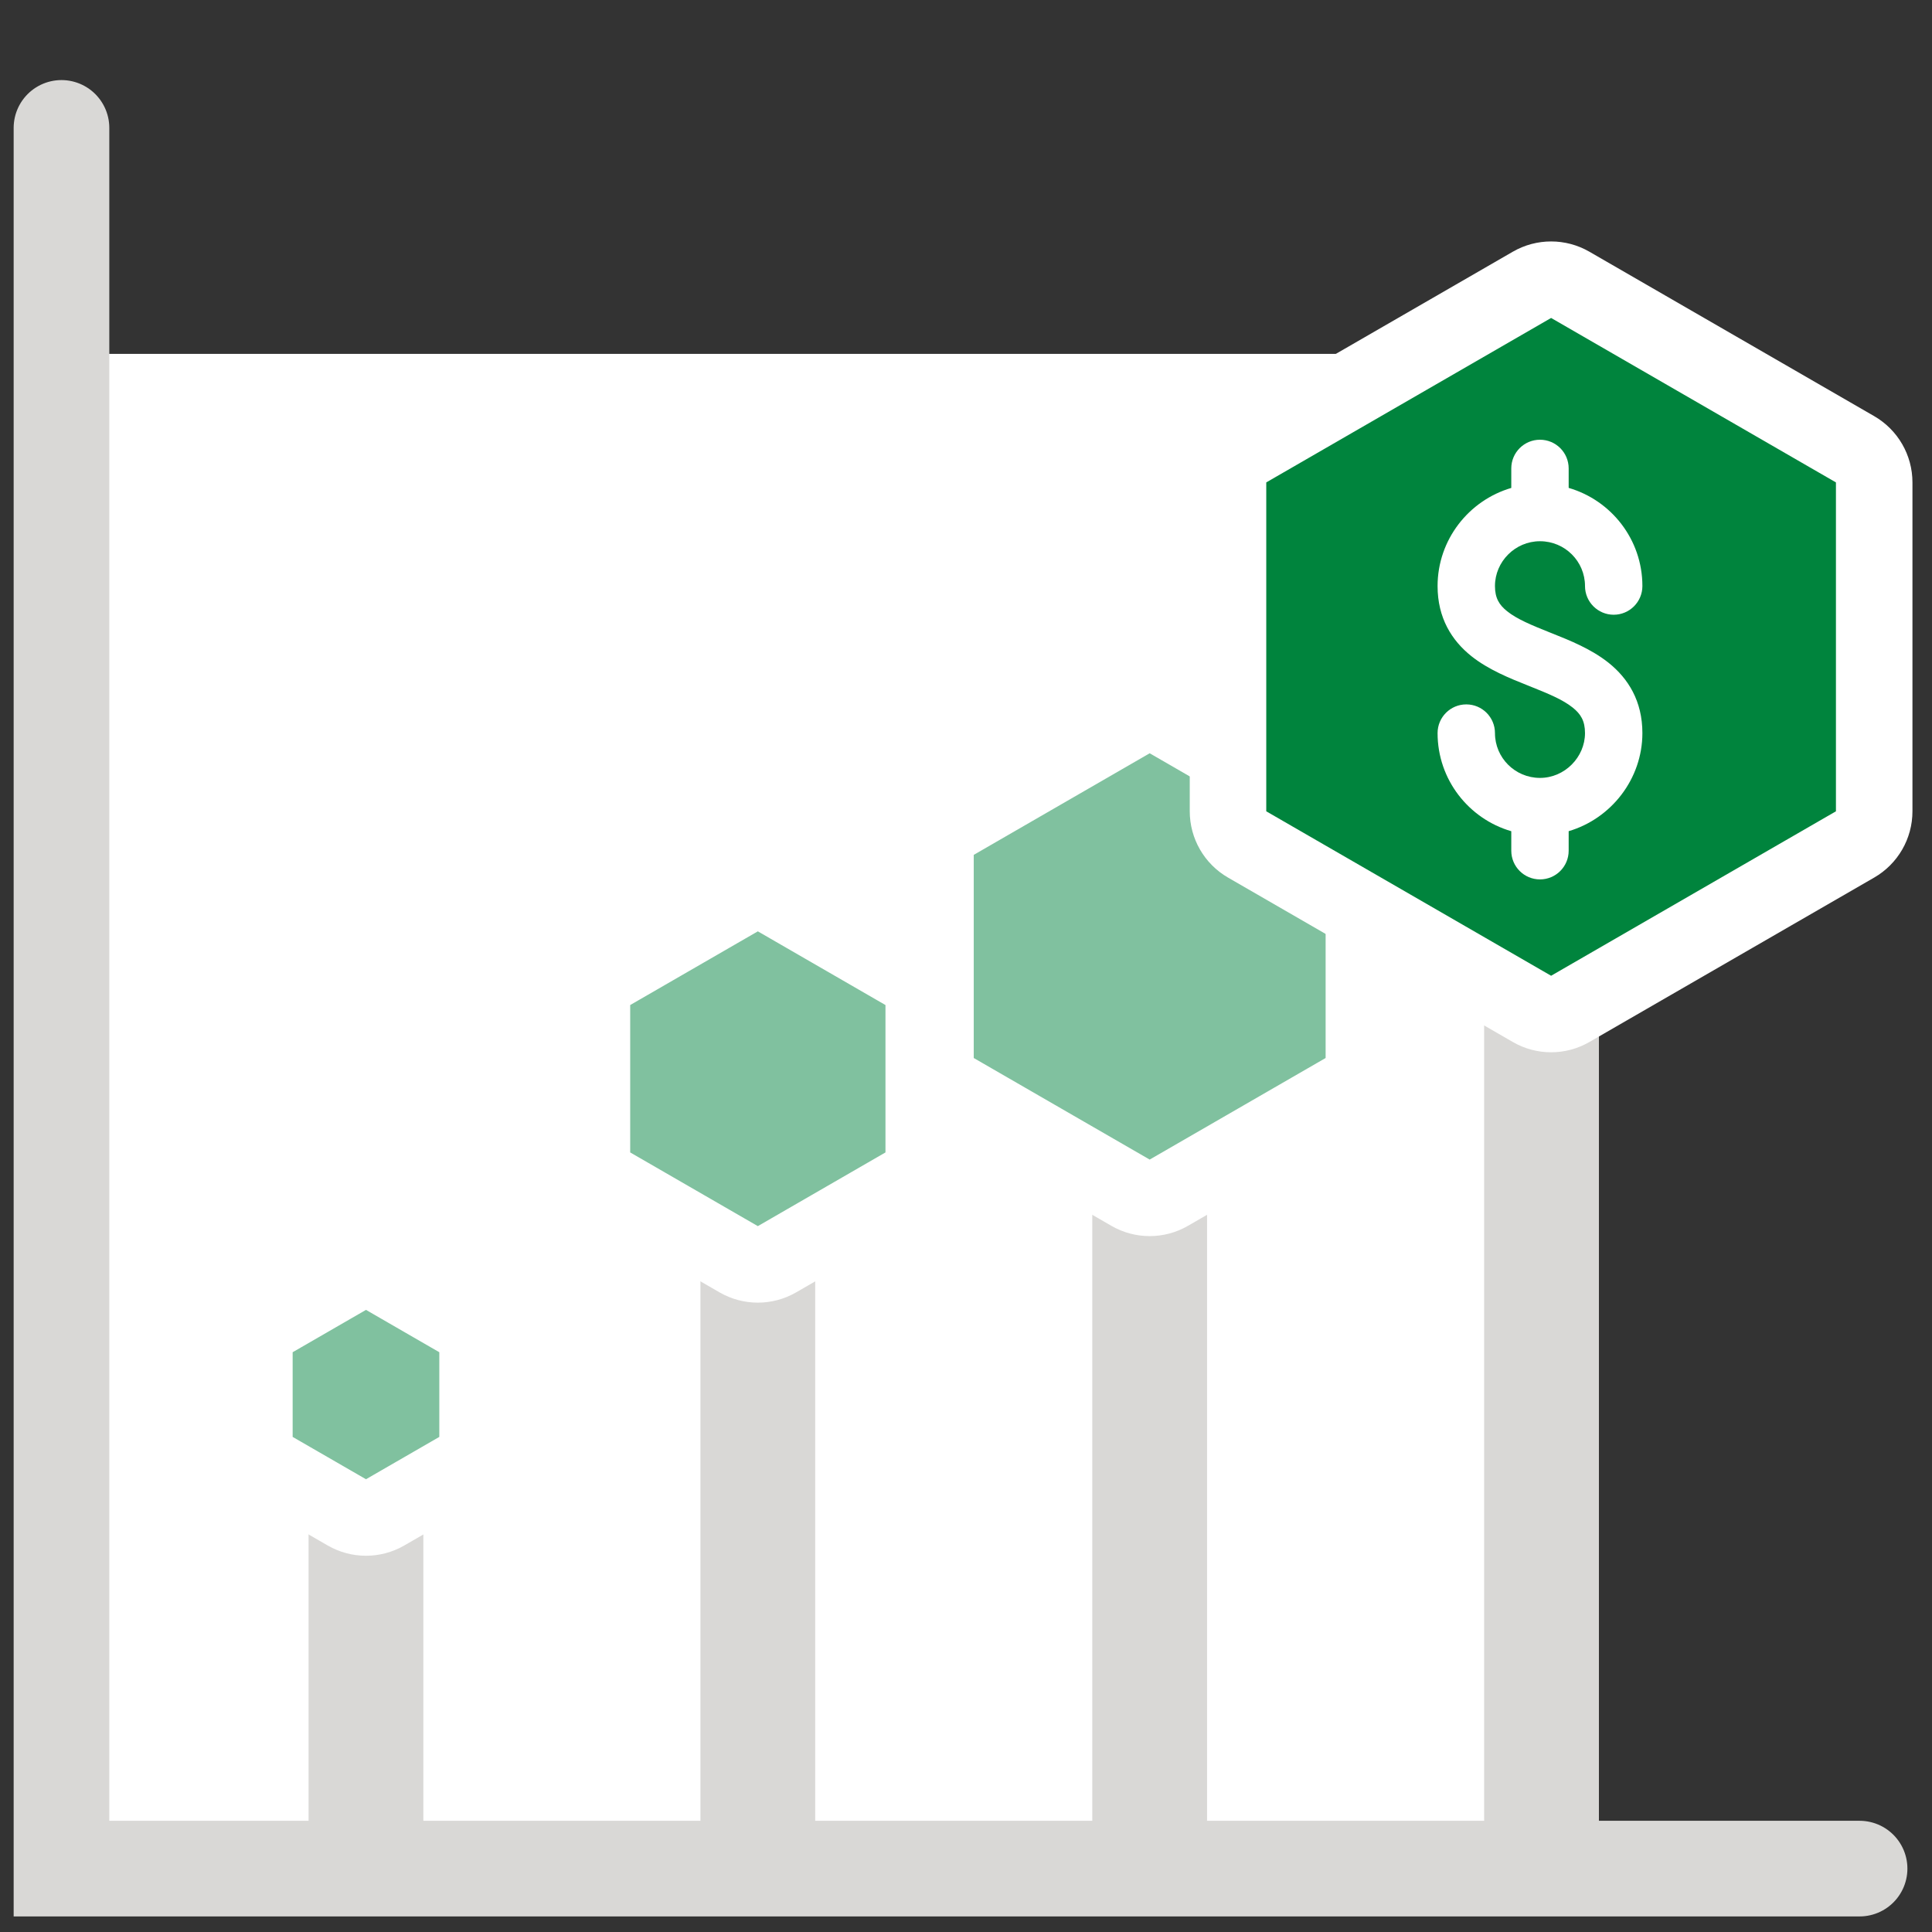 <?xml version="1.0" encoding="UTF-8"?>
<svg xmlns="http://www.w3.org/2000/svg" width="101" height="101" viewBox="0 0 101 101" fill="none">
  <rect x="0" y="0" width="101" height="101" fill="#333333" stroke="none"/>
  <rect x="1" y="18.5" width="81.5" height="81.5" fill="white"></rect>
  <path fill-rule="evenodd" clip-rule="evenodd" d="M19.132 99.071V72.861V99.071Z" fill="white"></path>
  <path d="M19.132 99.071V72.861" stroke="#D9D8D6" stroke-width="6"></path>
  <path d="M18.133 66.745C18.751 66.388 19.514 66.388 20.133 66.745L23.966 68.959C24.585 69.316 24.966 69.976 24.966 70.691V75.118C24.966 75.832 24.585 76.492 23.966 76.85L20.133 79.063C19.514 79.42 18.751 79.42 18.133 79.063L14.299 76.85C13.68 76.492 13.299 75.832 13.299 75.118V70.691C13.299 69.976 13.68 69.316 14.299 68.959L18.133 66.745Z" fill="#80C19F" stroke="white" stroke-width="4"></path>
  <path fill-rule="evenodd" clip-rule="evenodd" d="M39.617 99.071V55.168V99.071Z" fill="white"></path>
  <path d="M39.617 99.071V55.168" stroke="#D9D8D6" stroke-width="6"></path>
  <path d="M38.618 46.956C39.236 46.599 39.999 46.599 40.618 46.956L47.29 50.809C47.909 51.166 48.29 51.826 48.29 52.541V60.246C48.29 60.961 47.909 61.621 47.29 61.978L40.618 65.831C39.999 66.188 39.236 66.188 38.618 65.831L31.945 61.978C31.326 61.621 30.945 60.961 30.945 60.246V52.541C30.945 51.826 31.326 51.166 31.945 50.809L38.618 46.956Z" fill="#80C19F" stroke="white" stroke-width="4"></path>
  <path fill-rule="evenodd" clip-rule="evenodd" d="M60.102 99.071V55.168V99.071Z" fill="white"></path>
  <path d="M60.102 99.071V55.168" stroke="#D9D8D6" stroke-width="6"></path>
  <path d="M59.102 37.647C59.721 37.29 60.484 37.29 61.102 37.647L70.3 42.958C70.919 43.315 71.3 43.975 71.3 44.69V55.31C71.3 56.025 70.919 56.685 70.3 57.042L61.102 62.352C60.484 62.71 59.721 62.71 59.102 62.352L49.905 57.042C49.286 56.685 48.905 56.025 48.905 55.31V44.69C48.905 43.975 49.286 43.315 49.905 42.958L59.102 37.647Z" fill="#80C19F" stroke="white" stroke-width="4"></path>
  <path fill-rule="evenodd" clip-rule="evenodd" d="M80.587 99.071V33.876V99.071Z" fill="white"></path>
  <path d="M80.587 99.071V33.876" stroke="#D9D8D6" stroke-width="6"></path>
  <circle cx="80.587" cy="33.876" r="6.5" fill="#80C19F"></circle>
  <path d="M80.088 14.89C80.706 14.533 81.469 14.533 82.088 14.89L96.978 23.487C97.597 23.845 97.978 24.505 97.978 25.219V42.413C97.978 43.128 97.597 43.788 96.978 44.145L82.088 52.742C81.469 53.1 80.706 53.1 80.088 52.742L65.197 44.145C64.579 43.788 64.197 43.128 64.197 42.413V25.219C64.197 24.505 64.579 23.845 65.197 23.487L80.088 14.89Z" fill="#00843D" stroke="white" stroke-width="4"></path>
  <path fill-rule="evenodd" clip-rule="evenodd" d="M80.506 22.988C81.335 22.988 82.006 23.659 82.006 24.488V25.506C84.231 26.153 85.86 28.203 85.86 30.637C85.86 31.465 85.188 32.137 84.36 32.137C83.532 32.137 82.86 31.465 82.86 30.637C82.86 29.348 81.812 28.296 80.511 28.294C80.509 28.294 80.508 28.294 80.506 28.294C80.505 28.294 80.504 28.294 80.502 28.294C79.206 28.296 78.153 29.361 78.153 30.637C78.153 31.27 78.377 31.626 78.792 31.957C79.307 32.367 80.044 32.674 81.062 33.08L81.151 33.115C82.048 33.473 83.192 33.929 84.093 34.649C85.122 35.472 85.86 36.654 85.86 38.324C85.86 40.715 84.236 42.794 82.006 43.452V44.473C82.006 45.302 81.335 45.973 80.506 45.973C79.678 45.973 79.006 45.302 79.006 44.473V43.454C76.782 42.807 75.153 40.757 75.153 38.324C75.153 37.495 75.825 36.824 76.653 36.824C77.482 36.824 78.153 37.495 78.153 38.324C78.153 39.614 79.204 40.667 80.507 40.667C81.799 40.667 82.86 39.583 82.86 38.324C82.86 37.683 82.634 37.324 82.219 36.992C81.704 36.58 80.968 36.272 79.951 35.867L79.855 35.828C78.96 35.472 77.82 35.018 76.923 34.304C75.893 33.484 75.153 32.305 75.153 30.637C75.153 28.221 76.78 26.159 79.006 25.508V24.488C79.006 23.659 79.678 22.988 80.506 22.988Z" fill="white"></path>
  <path d="M3.214 6.686V97.686H97.214" stroke="#D9D8D6" stroke-width="5" stroke-linecap="round"></path>
</svg>

